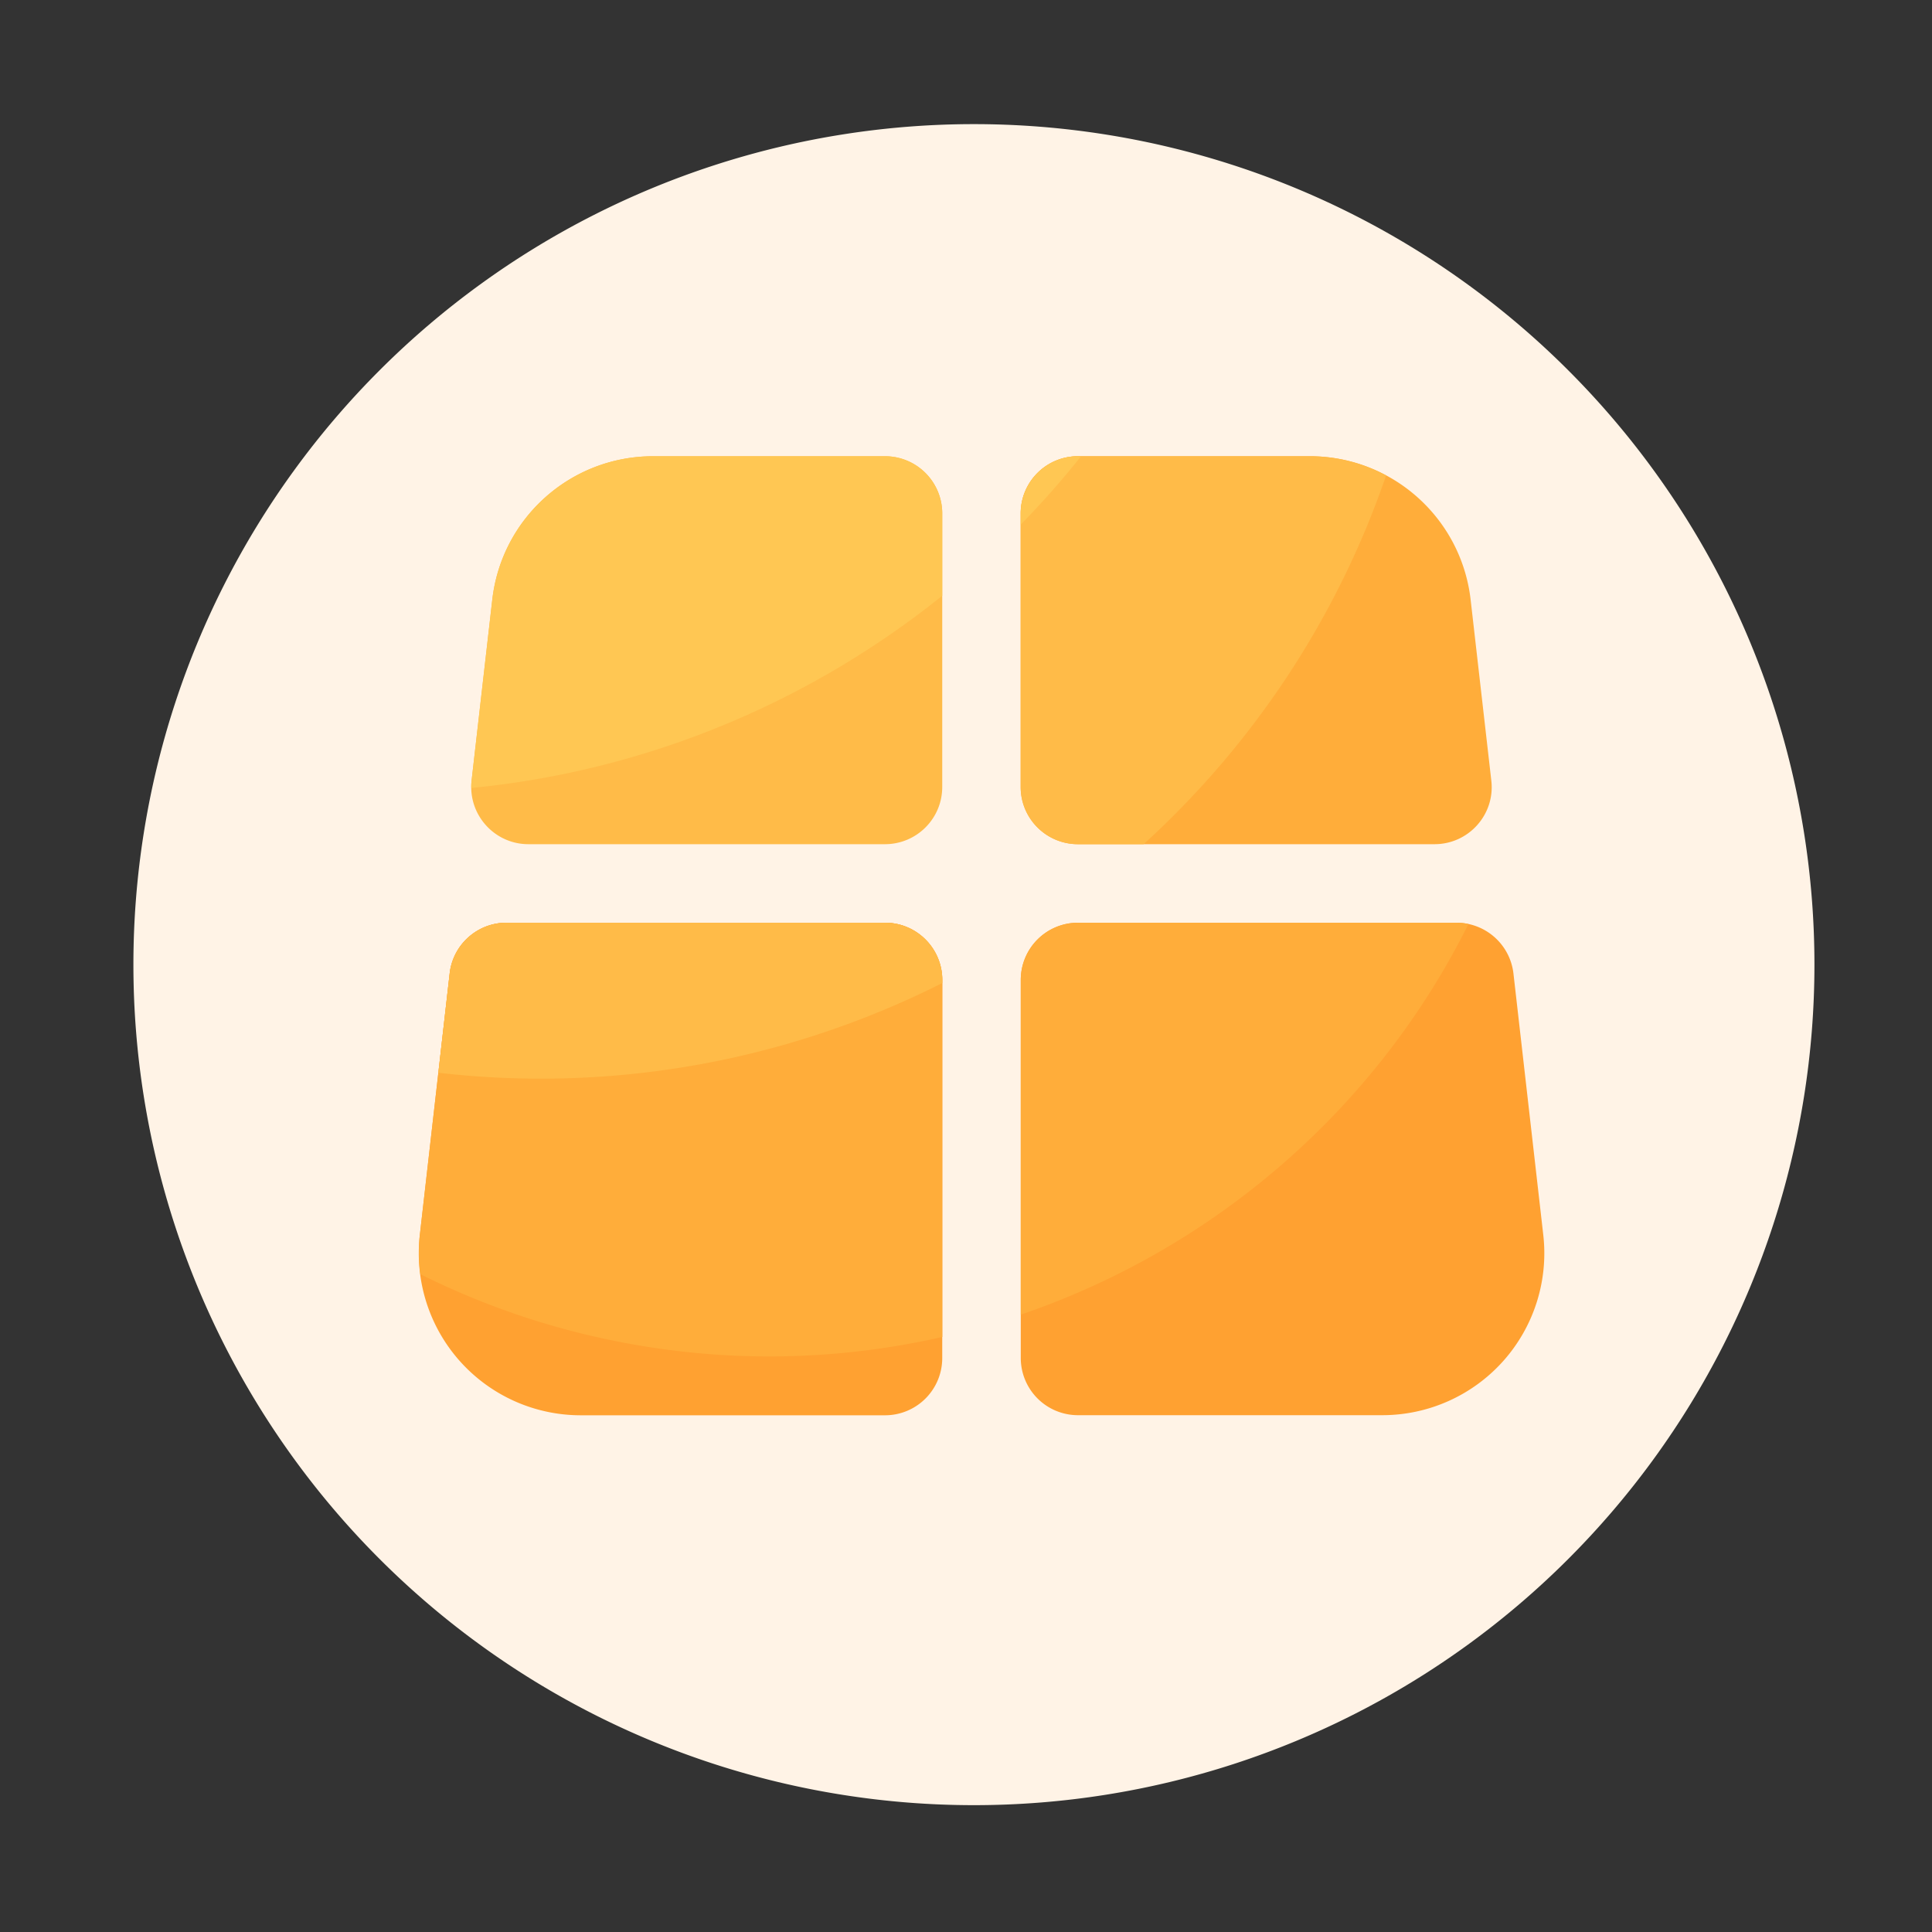 <?xml version="1.0" standalone="no"?><!DOCTYPE svg PUBLIC "-//W3C//DTD SVG 1.1//EN" "http://www.w3.org/Graphics/SVG/1.1/DTD/svg11.dtd"><svg t="1759934146557" class="icon" viewBox="0 0 1024 1024" version="1.1" xmlns="http://www.w3.org/2000/svg" p-id="47099" xmlns:xlink="http://www.w3.org/1999/xlink" width="200" height="200"><rect x="0" y="0" width="1024" height="1024" fill="#333333" stroke="none"/><path d="M70.708 511.283a445.491 445.491 0 1 0 890.982 0 445.491 445.491 0 1 0-890.983 0z" fill="#FFF3E6" p-id="47100"></path><path d="M571.34 447.437h188.98c18.125 0 32.205-15.77 30.106-33.741l-10.957-95.795c-4.967-43.367-41.626-76.083-85.248-76.083H571.29a30.31 30.31 0 0 0-30.31 30.31v144.998c0 16.743 13.618 30.31 30.36 30.31z" fill="#FFAD3A" p-id="47101"></path><path d="M499.405 417.126V272.128a30.31 30.31 0 0 0-30.31-30.31H346.162c-43.673 0-80.333 32.716-85.248 76.083l-10.957 95.795c-2.048 17.971 12.032 33.74 30.106 33.74h188.98c16.793 0 30.36-13.567 30.36-30.31z" fill="#FFBB48" p-id="47102"></path><path d="M469.094 489.062H268.442c-15.412 0-28.365 11.572-30.106 26.88l-15.82 138.65c-2.766 24.269 4.966 48.64 21.247 66.867a85.862 85.862 0 0 0 64 28.672h161.331a30.31 30.31 0 0 0 30.31-30.31V519.424c0-16.794-13.567-30.362-30.31-30.362z m302.9 0H571.34a30.31 30.31 0 0 0-30.31 30.31V719.77a30.31 30.31 0 0 0 30.31 30.31h161.331a85.974 85.974 0 0 0 64.051-28.672 85.862 85.862 0 0 0 21.248-66.867l-15.82-138.65a30.387 30.387 0 0 0-30.157-26.829z" fill="#FFA131" p-id="47103"></path><path d="M469.094 489.062H268.442c-15.412 0-28.365 11.572-30.106 26.88l-15.82 138.65c-0.769 6.963-0.615 13.875 0.255 20.736a411.873 411.873 0 0 0 102.247 35.226 412.39 412.39 0 0 0 174.438-1.946V519.424c-0.051-16.794-13.62-30.362-30.362-30.362z m309.197 0.717a28.614 28.614 0 0 0-6.297-0.717H571.34a30.31 30.31 0 0 0-30.31 30.31v177.409c101.836-34.714 188.108-108.39 237.26-207.002z" fill="#FFAD3A" p-id="47104"></path><path d="M469.094 489.062H268.442c-15.412 0-28.365 11.572-30.106 26.88l-5.99 52.634c94.515 10.906 186.777-7.066 267.11-47.565v-1.638a30.382 30.382 0 0 0-30.362-30.31zM734.67 252.006a85.11 85.11 0 0 0-40.448-10.188H571.29a30.31 30.31 0 0 0-30.31 30.31v144.998a30.31 30.31 0 0 0 30.31 30.31h34.867c57.241-52.172 102.144-118.68 128.512-195.43z" fill="#FFBB48" p-id="47105"></path><path d="M572.98 241.818h-1.64a30.31 30.31 0 0 0-30.31 30.31v5.888c11.213-11.469 21.914-23.552 31.95-36.198z m-103.886 0h-122.93c-43.674 0-80.334 32.716-85.249 76.083l-10.957 95.795a25.639 25.639 0 0 0-0.153 3.942c92.416-8.96 178.995-45.158 249.6-101.888v-43.622a30.31 30.31 0 0 0-30.31-30.31z" fill="#FFC753" p-id="47106"></path></svg>